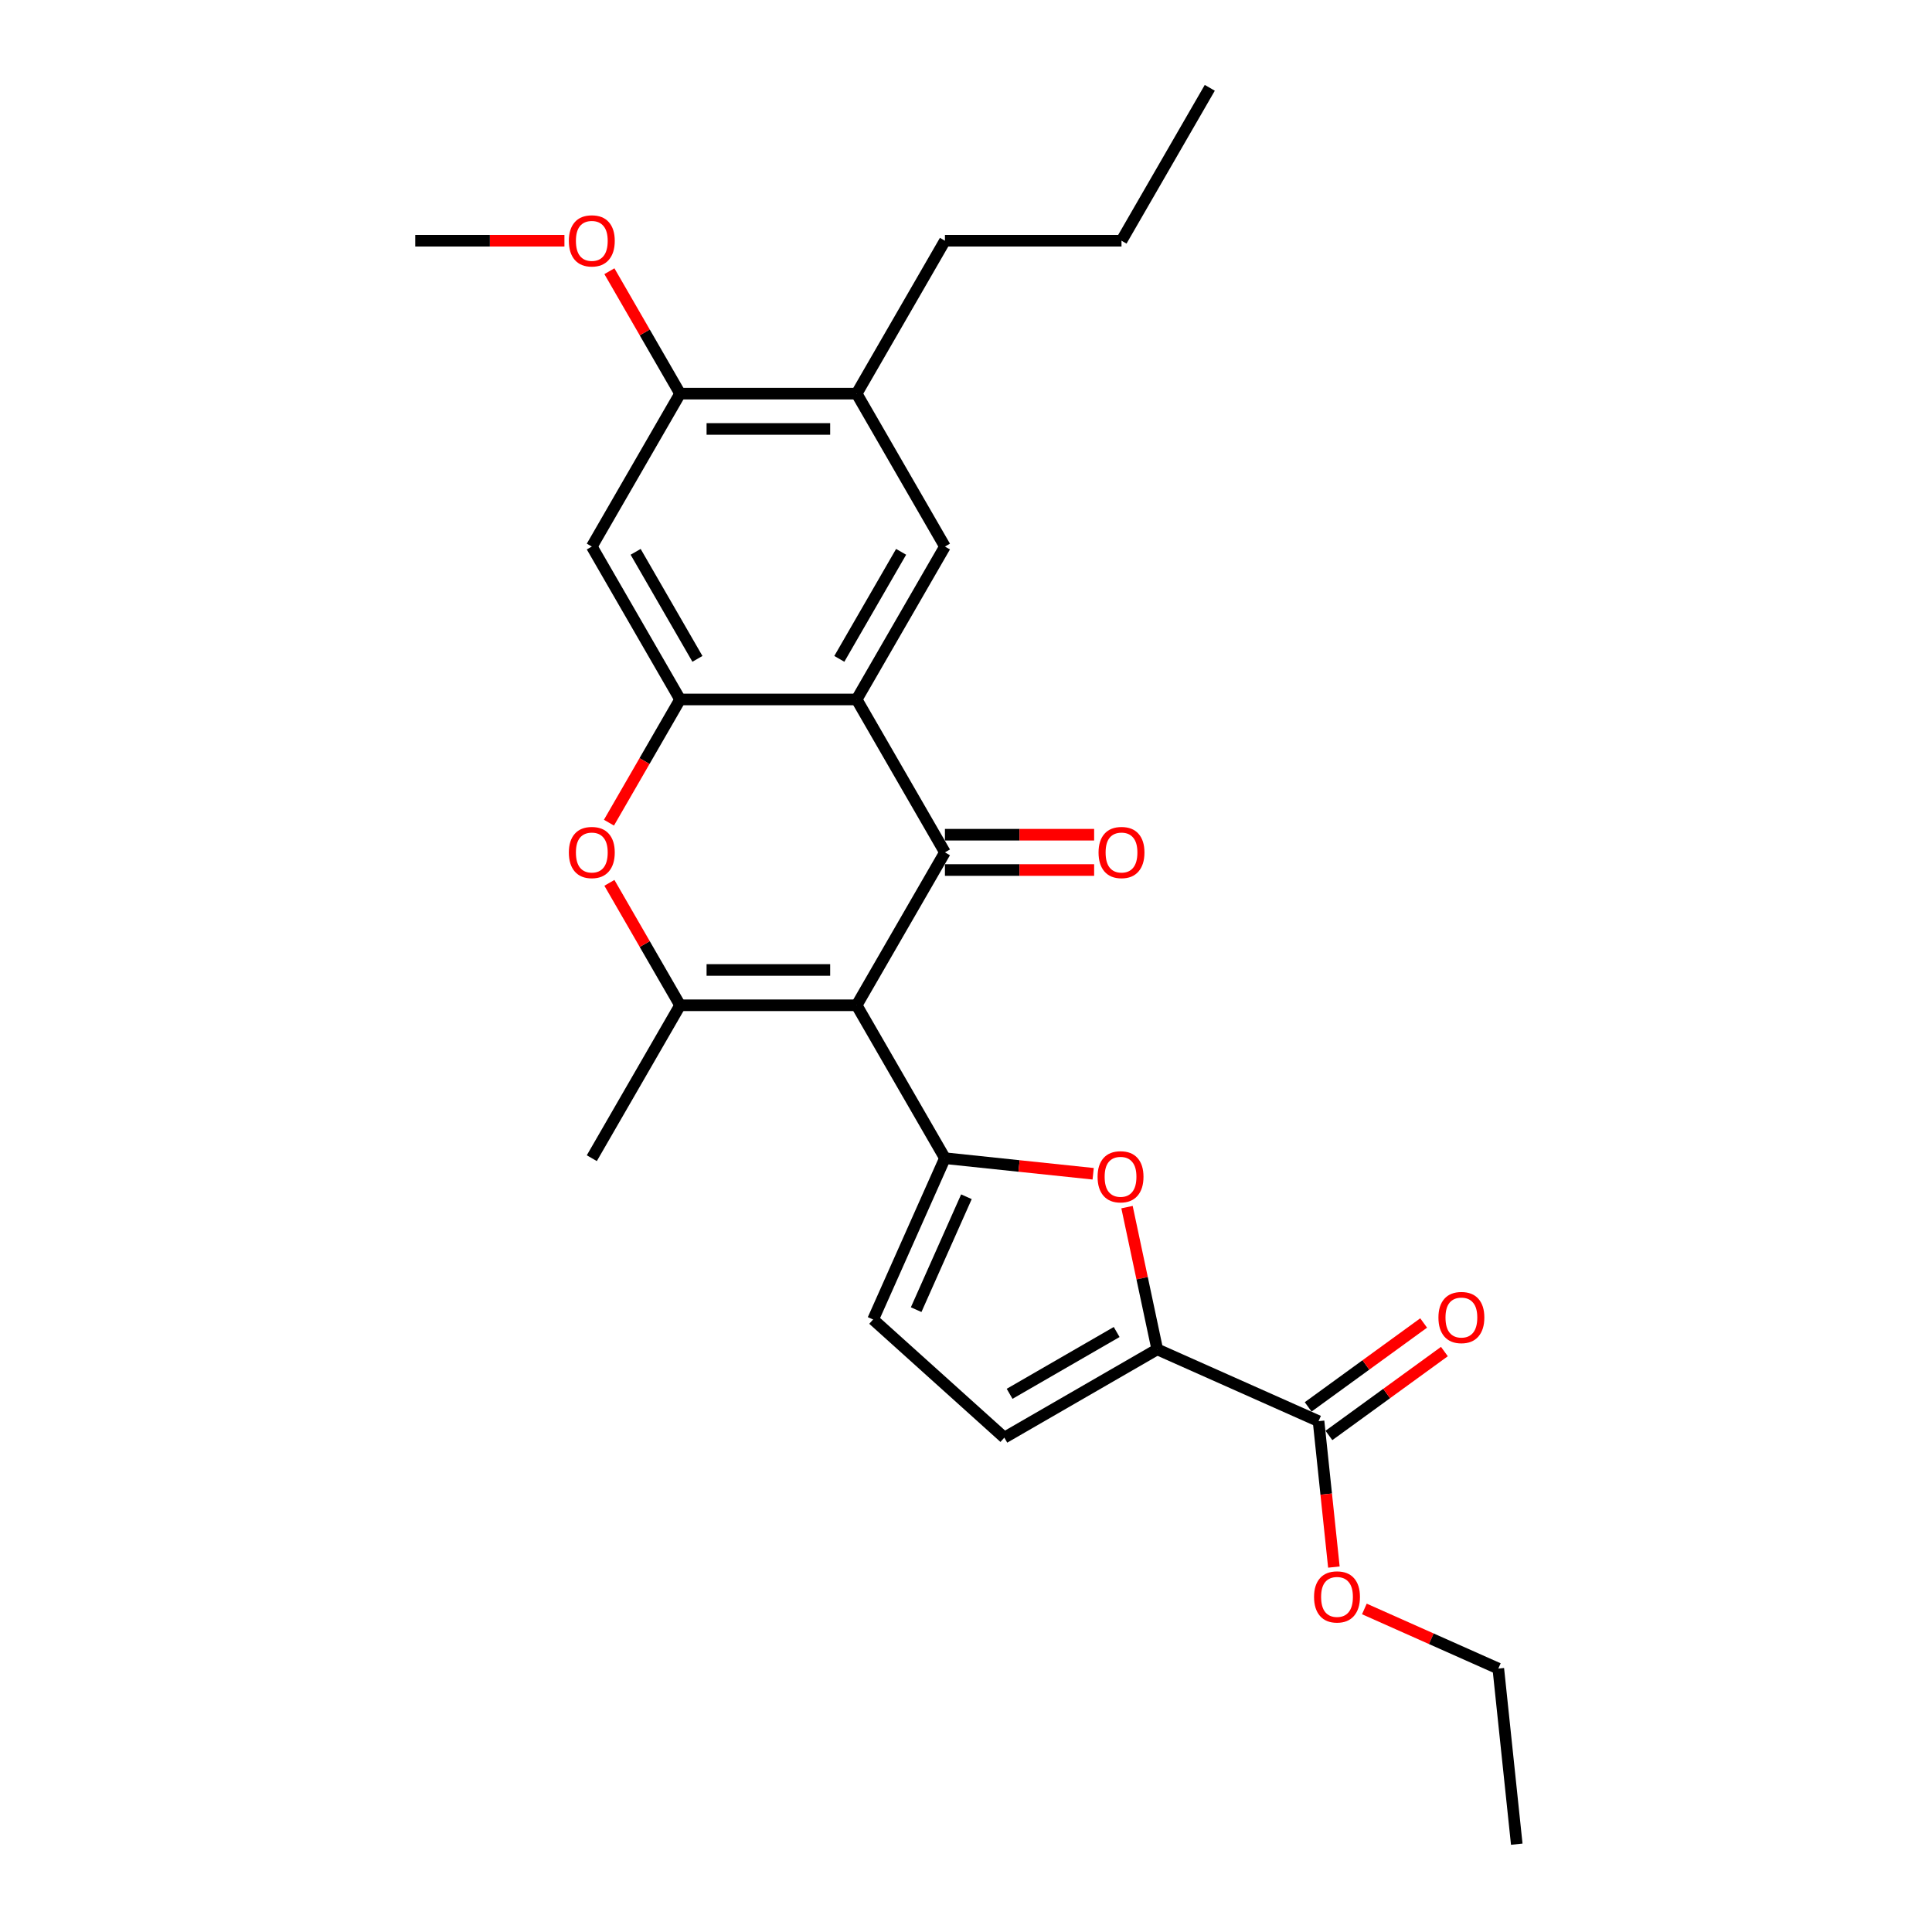 <?xml version='1.0' encoding='iso-8859-1'?>
<svg version='1.1' baseProfile='full'
              xmlns='http://www.w3.org/2000/svg'
                      xmlns:rdkit='http://www.rdkit.org/xml'
                      xmlns:xlink='http://www.w3.org/1999/xlink'
                  xml:space='preserve'
width='1000px' height='1000px' viewBox='0 0 1000 1000'>
<!-- END OF HEADER -->
<rect style='opacity:1.0;fill:#FFFFFF;stroke:none' width='1000' height='1000' x='0' y='0'> </rect>
<path class='bond-0' d='M 443.403,520.331 L 489.098,441.185' style='fill:none;fill-rule:evenodd;stroke:#000000;stroke-width:6px;stroke-linecap:butt;stroke-linejoin:miter;stroke-opacity:1' />
<path class='bond-1' d='M 443.403,520.331 L 489.098,599.477' style='fill:none;fill-rule:evenodd;stroke:#000000;stroke-width:6px;stroke-linecap:butt;stroke-linejoin:miter;stroke-opacity:1' />
<path class='bond-3' d='M 443.403,520.331 L 352.013,520.331' style='fill:none;fill-rule:evenodd;stroke:#000000;stroke-width:6px;stroke-linecap:butt;stroke-linejoin:miter;stroke-opacity:1' />
<path class='bond-3' d='M 429.694,502.053 L 365.721,502.053' style='fill:none;fill-rule:evenodd;stroke:#000000;stroke-width:6px;stroke-linecap:butt;stroke-linejoin:miter;stroke-opacity:1' />
<path class='bond-2' d='M 489.098,441.185 L 443.403,362.039' style='fill:none;fill-rule:evenodd;stroke:#000000;stroke-width:6px;stroke-linecap:butt;stroke-linejoin:miter;stroke-opacity:1' />
<path class='bond-15' d='M 489.098,450.324 L 527.71,450.324' style='fill:none;fill-rule:evenodd;stroke:#000000;stroke-width:6px;stroke-linecap:butt;stroke-linejoin:miter;stroke-opacity:1' />
<path class='bond-15' d='M 527.71,450.324 L 566.323,450.324' style='fill:none;fill-rule:evenodd;stroke:#FF0000;stroke-width:6px;stroke-linecap:butt;stroke-linejoin:miter;stroke-opacity:1' />
<path class='bond-15' d='M 489.098,432.046 L 527.71,432.046' style='fill:none;fill-rule:evenodd;stroke:#000000;stroke-width:6px;stroke-linecap:butt;stroke-linejoin:miter;stroke-opacity:1' />
<path class='bond-15' d='M 527.71,432.046 L 566.323,432.046' style='fill:none;fill-rule:evenodd;stroke:#FF0000;stroke-width:6px;stroke-linecap:butt;stroke-linejoin:miter;stroke-opacity:1' />
<path class='bond-6' d='M 489.098,599.477 L 527.46,603.509' style='fill:none;fill-rule:evenodd;stroke:#000000;stroke-width:6px;stroke-linecap:butt;stroke-linejoin:miter;stroke-opacity:1' />
<path class='bond-6' d='M 527.46,603.509 L 565.822,607.541' style='fill:none;fill-rule:evenodd;stroke:#FF0000;stroke-width:6px;stroke-linecap:butt;stroke-linejoin:miter;stroke-opacity:1' />
<path class='bond-9' d='M 489.098,599.477 L 451.926,682.966' style='fill:none;fill-rule:evenodd;stroke:#000000;stroke-width:6px;stroke-linecap:butt;stroke-linejoin:miter;stroke-opacity:1' />
<path class='bond-9' d='M 500.22,619.435 L 474.2,677.877' style='fill:none;fill-rule:evenodd;stroke:#000000;stroke-width:6px;stroke-linecap:butt;stroke-linejoin:miter;stroke-opacity:1' />
<path class='bond-8' d='M 443.403,362.039 L 489.098,282.893' style='fill:none;fill-rule:evenodd;stroke:#000000;stroke-width:6px;stroke-linecap:butt;stroke-linejoin:miter;stroke-opacity:1' />
<path class='bond-8' d='M 434.428,341.028 L 466.415,285.626' style='fill:none;fill-rule:evenodd;stroke:#000000;stroke-width:6px;stroke-linecap:butt;stroke-linejoin:miter;stroke-opacity:1' />
<path class='bond-26' d='M 443.403,362.039 L 352.013,362.039' style='fill:none;fill-rule:evenodd;stroke:#000000;stroke-width:6px;stroke-linecap:butt;stroke-linejoin:miter;stroke-opacity:1' />
<path class='bond-5' d='M 352.013,520.331 L 333.719,488.645' style='fill:none;fill-rule:evenodd;stroke:#000000;stroke-width:6px;stroke-linecap:butt;stroke-linejoin:miter;stroke-opacity:1' />
<path class='bond-5' d='M 333.719,488.645 L 315.425,456.959' style='fill:none;fill-rule:evenodd;stroke:#FF0000;stroke-width:6px;stroke-linecap:butt;stroke-linejoin:miter;stroke-opacity:1' />
<path class='bond-18' d='M 352.013,520.331 L 306.318,599.477' style='fill:none;fill-rule:evenodd;stroke:#000000;stroke-width:6px;stroke-linecap:butt;stroke-linejoin:miter;stroke-opacity:1' />
<path class='bond-4' d='M 352.013,362.039 L 333.603,393.926' style='fill:none;fill-rule:evenodd;stroke:#000000;stroke-width:6px;stroke-linecap:butt;stroke-linejoin:miter;stroke-opacity:1' />
<path class='bond-4' d='M 333.603,393.926 L 315.193,425.813' style='fill:none;fill-rule:evenodd;stroke:#FF0000;stroke-width:6px;stroke-linecap:butt;stroke-linejoin:miter;stroke-opacity:1' />
<path class='bond-10' d='M 352.013,362.039 L 306.318,282.893' style='fill:none;fill-rule:evenodd;stroke:#000000;stroke-width:6px;stroke-linecap:butt;stroke-linejoin:miter;stroke-opacity:1' />
<path class='bond-10' d='M 360.988,341.028 L 329.001,285.626' style='fill:none;fill-rule:evenodd;stroke:#000000;stroke-width:6px;stroke-linecap:butt;stroke-linejoin:miter;stroke-opacity:1' />
<path class='bond-7' d='M 583.34,624.804 L 591.164,661.614' style='fill:none;fill-rule:evenodd;stroke:#FF0000;stroke-width:6px;stroke-linecap:butt;stroke-linejoin:miter;stroke-opacity:1' />
<path class='bond-7' d='M 591.164,661.614 L 598.989,698.423' style='fill:none;fill-rule:evenodd;stroke:#000000;stroke-width:6px;stroke-linecap:butt;stroke-linejoin:miter;stroke-opacity:1' />
<path class='bond-12' d='M 598.989,698.423 L 682.477,735.595' style='fill:none;fill-rule:evenodd;stroke:#000000;stroke-width:6px;stroke-linecap:butt;stroke-linejoin:miter;stroke-opacity:1' />
<path class='bond-27' d='M 598.989,698.423 L 519.842,744.118' style='fill:none;fill-rule:evenodd;stroke:#000000;stroke-width:6px;stroke-linecap:butt;stroke-linejoin:miter;stroke-opacity:1' />
<path class='bond-27' d='M 577.978,689.448 L 522.575,721.435' style='fill:none;fill-rule:evenodd;stroke:#000000;stroke-width:6px;stroke-linecap:butt;stroke-linejoin:miter;stroke-opacity:1' />
<path class='bond-14' d='M 489.098,282.893 L 443.403,203.747' style='fill:none;fill-rule:evenodd;stroke:#000000;stroke-width:6px;stroke-linecap:butt;stroke-linejoin:miter;stroke-opacity:1' />
<path class='bond-11' d='M 451.926,682.966 L 519.842,744.118' style='fill:none;fill-rule:evenodd;stroke:#000000;stroke-width:6px;stroke-linecap:butt;stroke-linejoin:miter;stroke-opacity:1' />
<path class='bond-13' d='M 306.318,282.893 L 352.013,203.747' style='fill:none;fill-rule:evenodd;stroke:#000000;stroke-width:6px;stroke-linecap:butt;stroke-linejoin:miter;stroke-opacity:1' />
<path class='bond-16' d='M 687.849,742.989 L 717.735,721.276' style='fill:none;fill-rule:evenodd;stroke:#000000;stroke-width:6px;stroke-linecap:butt;stroke-linejoin:miter;stroke-opacity:1' />
<path class='bond-16' d='M 717.735,721.276 L 747.62,699.563' style='fill:none;fill-rule:evenodd;stroke:#FF0000;stroke-width:6px;stroke-linecap:butt;stroke-linejoin:miter;stroke-opacity:1' />
<path class='bond-16' d='M 677.106,728.201 L 706.991,706.488' style='fill:none;fill-rule:evenodd;stroke:#000000;stroke-width:6px;stroke-linecap:butt;stroke-linejoin:miter;stroke-opacity:1' />
<path class='bond-16' d='M 706.991,706.488 L 736.876,684.775' style='fill:none;fill-rule:evenodd;stroke:#FF0000;stroke-width:6px;stroke-linecap:butt;stroke-linejoin:miter;stroke-opacity:1' />
<path class='bond-17' d='M 682.477,735.595 L 686.446,773.354' style='fill:none;fill-rule:evenodd;stroke:#000000;stroke-width:6px;stroke-linecap:butt;stroke-linejoin:miter;stroke-opacity:1' />
<path class='bond-17' d='M 686.446,773.354 L 690.415,811.113' style='fill:none;fill-rule:evenodd;stroke:#FF0000;stroke-width:6px;stroke-linecap:butt;stroke-linejoin:miter;stroke-opacity:1' />
<path class='bond-19' d='M 352.013,203.747 L 333.719,172.061' style='fill:none;fill-rule:evenodd;stroke:#000000;stroke-width:6px;stroke-linecap:butt;stroke-linejoin:miter;stroke-opacity:1' />
<path class='bond-19' d='M 333.719,172.061 L 315.425,140.375' style='fill:none;fill-rule:evenodd;stroke:#FF0000;stroke-width:6px;stroke-linecap:butt;stroke-linejoin:miter;stroke-opacity:1' />
<path class='bond-28' d='M 352.013,203.747 L 443.403,203.747' style='fill:none;fill-rule:evenodd;stroke:#000000;stroke-width:6px;stroke-linecap:butt;stroke-linejoin:miter;stroke-opacity:1' />
<path class='bond-28' d='M 365.721,222.025 L 429.694,222.025' style='fill:none;fill-rule:evenodd;stroke:#000000;stroke-width:6px;stroke-linecap:butt;stroke-linejoin:miter;stroke-opacity:1' />
<path class='bond-20' d='M 443.403,203.747 L 489.098,124.601' style='fill:none;fill-rule:evenodd;stroke:#000000;stroke-width:6px;stroke-linecap:butt;stroke-linejoin:miter;stroke-opacity:1' />
<path class='bond-21' d='M 706.196,832.791 L 740.858,848.224' style='fill:none;fill-rule:evenodd;stroke:#FF0000;stroke-width:6px;stroke-linecap:butt;stroke-linejoin:miter;stroke-opacity:1' />
<path class='bond-21' d='M 740.858,848.224 L 775.519,863.656' style='fill:none;fill-rule:evenodd;stroke:#000000;stroke-width:6px;stroke-linecap:butt;stroke-linejoin:miter;stroke-opacity:1' />
<path class='bond-22' d='M 292.152,124.601 L 253.54,124.601' style='fill:none;fill-rule:evenodd;stroke:#FF0000;stroke-width:6px;stroke-linecap:butt;stroke-linejoin:miter;stroke-opacity:1' />
<path class='bond-22' d='M 253.54,124.601 L 214.928,124.601' style='fill:none;fill-rule:evenodd;stroke:#000000;stroke-width:6px;stroke-linecap:butt;stroke-linejoin:miter;stroke-opacity:1' />
<path class='bond-23' d='M 489.098,124.601 L 580.488,124.601' style='fill:none;fill-rule:evenodd;stroke:#000000;stroke-width:6px;stroke-linecap:butt;stroke-linejoin:miter;stroke-opacity:1' />
<path class='bond-24' d='M 775.519,863.656 L 785.072,954.545' style='fill:none;fill-rule:evenodd;stroke:#000000;stroke-width:6px;stroke-linecap:butt;stroke-linejoin:miter;stroke-opacity:1' />
<path class='bond-25' d='M 580.488,124.601 L 626.183,45.455' style='fill:none;fill-rule:evenodd;stroke:#000000;stroke-width:6px;stroke-linecap:butt;stroke-linejoin:miter;stroke-opacity:1' />
<path  class='atom-6' d='M 294.437 441.258
Q 294.437 435.044, 297.508 431.571
Q 300.579 428.098, 306.318 428.098
Q 312.057 428.098, 315.128 431.571
Q 318.199 435.044, 318.199 441.258
Q 318.199 447.546, 315.091 451.128
Q 311.984 454.674, 306.318 454.674
Q 300.615 454.674, 297.508 451.128
Q 294.437 447.582, 294.437 441.258
M 306.318 451.75
Q 310.266 451.75, 312.386 449.118
Q 314.543 446.449, 314.543 441.258
Q 314.543 436.177, 312.386 433.618
Q 310.266 431.023, 306.318 431.023
Q 302.37 431.023, 300.213 433.581
Q 298.093 436.14, 298.093 441.258
Q 298.093 446.486, 300.213 449.118
Q 302.37 451.75, 306.318 451.75
' fill='#FF0000'/>
<path  class='atom-7' d='M 568.107 609.103
Q 568.107 602.889, 571.177 599.416
Q 574.248 595.943, 579.987 595.943
Q 585.727 595.943, 588.797 599.416
Q 591.868 602.889, 591.868 609.103
Q 591.868 615.391, 588.761 618.973
Q 585.654 622.519, 579.987 622.519
Q 574.285 622.519, 571.177 618.973
Q 568.107 615.428, 568.107 609.103
M 579.987 619.595
Q 583.935 619.595, 586.056 616.963
Q 588.213 614.294, 588.213 609.103
Q 588.213 604.022, 586.056 601.463
Q 583.935 598.868, 579.987 598.868
Q 576.039 598.868, 573.883 601.427
Q 571.762 603.986, 571.762 609.103
Q 571.762 614.331, 573.883 616.963
Q 576.039 619.595, 579.987 619.595
' fill='#FF0000'/>
<path  class='atom-16' d='M 568.607 441.258
Q 568.607 435.044, 571.678 431.571
Q 574.749 428.098, 580.488 428.098
Q 586.227 428.098, 589.298 431.571
Q 592.369 435.044, 592.369 441.258
Q 592.369 447.546, 589.262 451.128
Q 586.154 454.674, 580.488 454.674
Q 574.785 454.674, 571.678 451.128
Q 568.607 447.582, 568.607 441.258
M 580.488 451.75
Q 584.436 451.75, 586.556 449.118
Q 588.713 446.449, 588.713 441.258
Q 588.713 436.177, 586.556 433.618
Q 584.436 431.023, 580.488 431.023
Q 576.54 431.023, 574.383 433.581
Q 572.263 436.14, 572.263 441.258
Q 572.263 446.486, 574.383 449.118
Q 576.54 451.75, 580.488 451.75
' fill='#FF0000'/>
<path  class='atom-17' d='M 744.533 681.95
Q 744.533 675.736, 747.604 672.263
Q 750.674 668.79, 756.414 668.79
Q 762.153 668.79, 765.224 672.263
Q 768.294 675.736, 768.294 681.95
Q 768.294 688.238, 765.187 691.82
Q 762.08 695.366, 756.414 695.366
Q 750.711 695.366, 747.604 691.82
Q 744.533 688.274, 744.533 681.95
M 756.414 692.442
Q 760.362 692.442, 762.482 689.81
Q 764.639 687.141, 764.639 681.95
Q 764.639 676.869, 762.482 674.31
Q 760.362 671.715, 756.414 671.715
Q 752.466 671.715, 750.309 674.274
Q 748.188 676.832, 748.188 681.95
Q 748.188 687.178, 750.309 689.81
Q 752.466 692.442, 756.414 692.442
' fill='#FF0000'/>
<path  class='atom-18' d='M 680.15 826.557
Q 680.15 820.343, 683.22 816.87
Q 686.291 813.397, 692.03 813.397
Q 697.77 813.397, 700.84 816.87
Q 703.911 820.343, 703.911 826.557
Q 703.911 832.845, 700.804 836.428
Q 697.697 839.974, 692.03 839.974
Q 686.328 839.974, 683.22 836.428
Q 680.15 832.882, 680.15 826.557
M 692.03 837.049
Q 695.978 837.049, 698.099 834.417
Q 700.255 831.748, 700.255 826.557
Q 700.255 821.476, 698.099 818.917
Q 695.978 816.322, 692.03 816.322
Q 688.082 816.322, 685.925 818.881
Q 683.805 821.44, 683.805 826.557
Q 683.805 831.785, 685.925 834.417
Q 688.082 837.049, 692.03 837.049
' fill='#FF0000'/>
<path  class='atom-20' d='M 294.437 124.674
Q 294.437 118.459, 297.508 114.986
Q 300.579 111.514, 306.318 111.514
Q 312.057 111.514, 315.128 114.986
Q 318.199 118.459, 318.199 124.674
Q 318.199 130.961, 315.091 134.544
Q 311.984 138.09, 306.318 138.09
Q 300.615 138.09, 297.508 134.544
Q 294.437 130.998, 294.437 124.674
M 306.318 135.165
Q 310.266 135.165, 312.386 132.533
Q 314.543 129.865, 314.543 124.674
Q 314.543 119.592, 312.386 117.034
Q 310.266 114.438, 306.318 114.438
Q 302.37 114.438, 300.213 116.997
Q 298.093 119.556, 298.093 124.674
Q 298.093 129.901, 300.213 132.533
Q 302.37 135.165, 306.318 135.165
' fill='#FF0000'/>
</svg>
